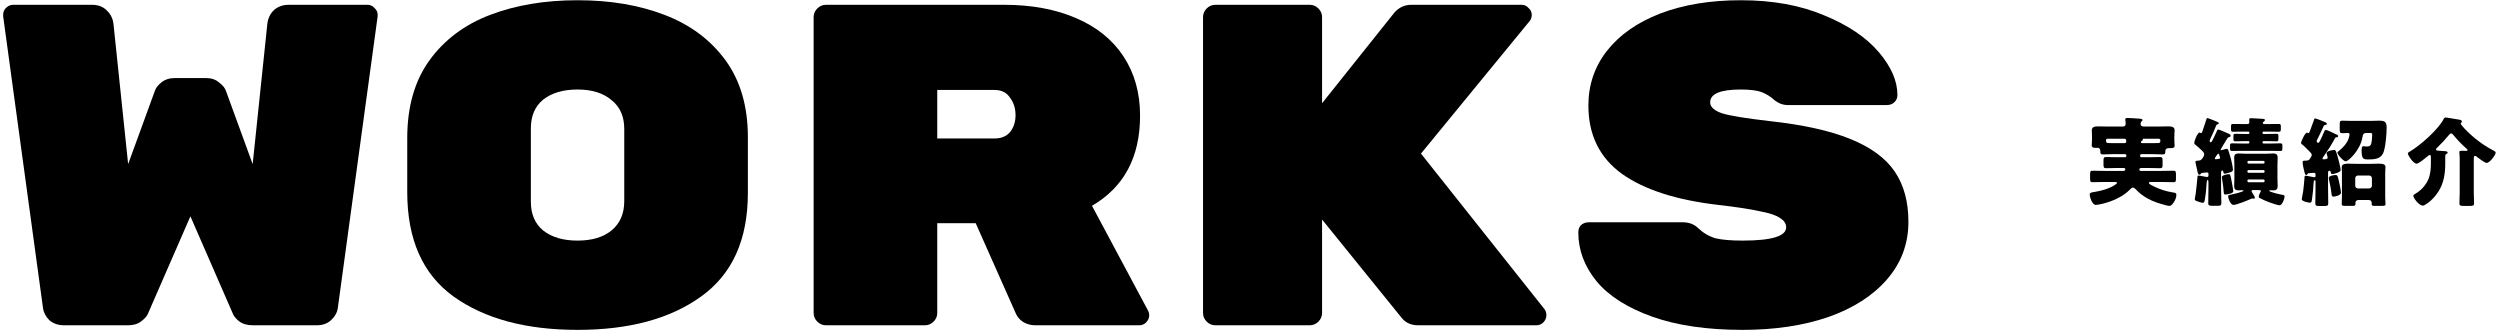 <svg width="415" height="55" viewBox="0 0 415 55" fill="none" xmlns="http://www.w3.org/2000/svg">
<path d="M293.768 20.103C299.341 20.711 303.8 21.699 307.144 23.067C310.539 24.435 312.996 26.234 314.516 28.463C316.036 30.692 316.796 33.479 316.796 36.823C316.796 40.471 315.605 43.663 313.224 46.399C310.893 49.084 307.651 51.162 303.496 52.631C299.341 54.05 294.604 54.759 289.284 54.759C283.356 54.759 278.34 54.024 274.236 52.555C270.132 51.086 267.067 49.135 265.04 46.703C263.013 44.22 262 41.51 262 38.571C262 38.064 262.152 37.659 262.456 37.355C262.811 37.051 263.241 36.899 263.748 36.899H279.328C280.392 36.899 281.253 37.228 281.912 37.887C282.773 38.698 283.736 39.255 284.8 39.559C285.864 39.812 287.359 39.939 289.284 39.939C294.097 39.939 296.504 39.204 296.504 37.735C296.504 37.127 296.175 36.62 295.516 36.215C294.908 35.759 293.793 35.379 292.172 35.075C290.601 34.72 288.271 34.366 285.18 34.011C278.239 33.2 272.919 31.478 269.22 28.843C265.521 26.158 263.672 22.383 263.672 17.519C263.672 14.074 264.711 11.034 266.788 8.399C268.865 5.764 271.804 3.712 275.604 2.243C279.455 0.774 283.913 0.039 288.98 0.039C294.249 0.039 298.86 0.875 302.812 2.547C306.764 4.168 309.779 6.195 311.856 8.627C313.933 11.059 314.972 13.44 314.972 15.771C314.972 16.278 314.795 16.683 314.44 16.987C314.136 17.291 313.705 17.443 313.148 17.443H296.808C295.947 17.443 295.161 17.139 294.452 16.531C293.895 16.024 293.236 15.619 292.476 15.315C291.716 15.011 290.551 14.859 288.98 14.859C285.585 14.859 283.888 15.568 283.888 16.987C283.888 17.747 284.547 18.355 285.864 18.811C287.181 19.216 289.816 19.647 293.768 20.103Z" fill="black"/>
<path d="M256.399 51.337C256.602 51.641 256.703 51.97 256.703 52.325C256.703 52.781 256.526 53.186 256.171 53.541C255.867 53.845 255.487 53.997 255.031 53.997H235.423C234.258 53.997 233.346 53.592 232.687 52.781L219.463 36.441V51.945C219.463 52.502 219.26 52.983 218.855 53.389C218.45 53.794 217.968 53.997 217.411 53.997H201.755C201.198 53.997 200.716 53.794 200.311 53.389C199.906 52.983 199.703 52.502 199.703 51.945V2.849C199.703 2.292 199.906 1.81 200.311 1.405C200.716 1 201.198 0.797 201.755 0.797H217.411C217.968 0.797 218.45 1 218.855 1.405C219.26 1.81 219.463 2.292 219.463 2.849V17.137L231.471 2.089C232.231 1.228 233.168 0.797 234.283 0.797H252.599C253.055 0.797 253.435 0.974 253.739 1.329C254.094 1.633 254.271 2.013 254.271 2.469C254.271 2.874 254.144 3.229 253.891 3.533L235.879 25.497L256.399 51.337Z" fill="black"/>
<path d="M190.618 51.641C190.72 51.843 190.771 52.072 190.771 52.325C190.771 52.781 190.593 53.186 190.238 53.541C189.934 53.845 189.554 53.997 189.098 53.997H171.846C171.137 53.997 170.479 53.819 169.87 53.465C169.313 53.11 168.908 52.654 168.655 52.097L161.967 37.049H155.583V51.945C155.583 52.502 155.38 52.983 154.975 53.389C154.569 53.794 154.088 53.997 153.531 53.997H137.115C136.557 53.997 136.076 53.794 135.671 53.389C135.265 52.983 135.062 52.502 135.062 51.945V2.849C135.062 2.292 135.265 1.81 135.671 1.405C136.076 1 136.557 0.797 137.115 0.797H166.678C171.238 0.797 175.216 1.532 178.611 3.001C182.056 4.47 184.69 6.598 186.514 9.385C188.338 12.171 189.251 15.44 189.251 19.189C189.251 26.079 186.591 31.07 181.271 34.161L190.618 51.641ZM165.083 22.989C166.197 22.989 167.059 22.634 167.667 21.925C168.275 21.165 168.579 20.227 168.579 19.113C168.579 17.998 168.275 17.035 167.667 16.225C167.109 15.364 166.248 14.933 165.083 14.933H155.583V22.989H165.083Z" fill="black"/>
<path d="M124.146 32.035C124.146 39.787 121.562 45.512 116.394 49.211C111.276 52.91 104.436 54.759 95.874 54.759C87.311 54.759 80.446 52.91 75.278 49.211C70.16 45.512 67.602 39.736 67.602 31.883V22.915C67.602 17.747 68.818 13.466 71.25 10.071C73.732 6.626 77.102 4.092 81.358 2.471C85.614 0.85 90.452 0.039 95.874 0.039C101.295 0.039 106.108 0.85 110.314 2.471C114.57 4.092 117.939 6.6 120.422 9.995C122.904 13.39 124.146 17.646 124.146 22.763V32.035ZM88.122 33.479C88.122 35.556 88.806 37.152 90.174 38.267C91.592 39.382 93.492 39.939 95.874 39.939C98.255 39.939 100.13 39.382 101.498 38.267C102.916 37.102 103.626 35.48 103.626 33.403V21.395C103.626 19.318 102.916 17.722 101.498 16.607C100.13 15.442 98.255 14.859 95.874 14.859C93.492 14.859 91.592 15.416 90.174 16.531C88.806 17.646 88.122 19.242 88.122 21.319V33.479Z" fill="black"/>
<path d="M24.615 51.945C24.463 52.401 24.083 52.857 23.475 53.313C22.918 53.769 22.183 53.997 21.271 53.997H10.631C9.669 53.997 8.858 53.718 8.199 53.161C7.591 52.553 7.237 51.869 7.135 51.109L0.523 2.697V2.469C0.523 2.013 0.675 1.633 0.979 1.329C1.334 0.974 1.739 0.797 2.195 0.797H15.267C16.281 0.797 17.091 1.101 17.699 1.709C18.358 2.317 18.738 3.077 18.839 3.989L21.271 27.245L25.679 15.161C25.831 14.654 26.186 14.173 26.743 13.717C27.351 13.21 28.111 12.957 29.023 12.957H34.191C35.103 12.957 35.838 13.21 36.395 13.717C37.003 14.173 37.383 14.654 37.535 15.161L41.943 27.245L44.375 3.989C44.477 3.077 44.831 2.317 45.439 1.709C46.098 1.101 46.934 0.797 47.947 0.797H61.019C61.475 0.797 61.855 0.974 62.159 1.329C62.514 1.633 62.691 2.013 62.691 2.469V2.697L56.079 51.109C55.978 51.869 55.598 52.553 54.939 53.161C54.331 53.718 53.546 53.997 52.583 53.997H41.943C41.031 53.997 40.271 53.769 39.663 53.313C39.106 52.857 38.751 52.401 38.599 51.945L31.607 35.909L24.615 51.945Z" fill="black"/>
<path d="M410.647 26.468V31.94C410.647 32.548 410.695 33.156 410.695 33.764C410.695 34.132 410.519 34.18 410.023 34.18H408.919C408.455 34.18 408.263 34.132 408.263 33.764C408.263 33.188 408.311 32.564 408.311 31.94V26.436C408.311 26.084 408.295 25.716 408.263 25.396C408.263 25.348 408.247 25.284 408.247 25.236C408.247 25.044 408.423 25.028 408.583 25.028C408.855 25.028 409.239 25.044 409.415 25.044C409.495 25.044 409.607 25.012 409.607 24.916C409.607 24.804 409.511 24.724 409.431 24.66C408.775 24.116 407.767 23.044 407.223 22.372C407.143 22.276 407.031 22.148 406.887 22.148C406.727 22.148 406.615 22.292 406.471 22.468C405.863 23.204 405.207 23.908 404.519 24.564C404.455 24.628 404.375 24.724 404.375 24.804C404.375 24.996 404.599 25.012 405.175 25.044C405.335 25.06 405.527 25.076 405.591 25.076C406.071 25.092 406.311 25.124 406.311 25.348C406.311 25.428 406.263 25.476 406.135 25.54C405.927 25.636 405.911 25.716 405.911 26.052V27.14C405.911 28.756 405.687 30.356 404.807 31.748C404.327 32.516 403.623 33.316 402.855 33.812C402.743 33.876 402.647 33.94 402.551 34.004C402.423 34.084 402.359 34.132 402.215 34.132C401.511 34.132 400.615 32.836 400.615 32.516C400.615 32.34 400.823 32.228 400.967 32.148C402.039 31.556 403.015 30.372 403.303 29.172C403.479 28.468 403.527 27.844 403.527 27.124V26.164C403.527 25.892 403.511 25.732 403.335 25.732C403.223 25.732 403.063 25.86 402.983 25.94C402.679 26.196 401.495 27.172 401.175 27.172C400.567 27.172 399.703 25.716 399.703 25.492C399.703 25.364 399.815 25.284 399.927 25.22C401.655 24.244 404.791 21.476 405.671 19.716C405.751 19.572 405.799 19.508 405.959 19.508C406.231 19.508 407.367 19.732 407.735 19.78C408.407 19.876 408.663 19.924 408.663 20.18C408.663 20.292 408.631 20.324 408.567 20.372C408.519 20.404 408.471 20.468 408.471 20.532C408.471 20.596 408.759 20.964 409.127 21.364C409.175 21.396 409.207 21.444 409.223 21.46C410.519 22.804 412.103 24.036 413.751 24.9C414.071 25.06 414.279 25.156 414.279 25.348C414.279 25.732 413.287 27.044 412.791 27.044C412.455 27.044 411.367 26.196 411.063 25.956C410.999 25.908 410.935 25.876 410.855 25.876C410.663 25.876 410.647 26.1 410.647 26.468Z" fill="black"/>
<path d="M387.609 22.944C387.081 23.936 386.473 24.896 385.833 25.808C385.753 25.92 385.529 26.208 385.529 26.336C385.529 26.416 385.641 26.448 385.705 26.448C385.897 26.448 386.393 26.432 386.393 26.192C386.393 26.064 386.329 25.888 386.297 25.776C386.281 25.696 386.217 25.504 386.217 25.408C386.217 25.072 387.177 24.896 387.449 24.896C387.737 24.896 387.785 25.024 388.201 26.56C388.281 26.864 388.553 27.984 388.553 28.24C388.553 28.608 387.385 28.896 387.177 28.896C386.969 28.896 386.937 28.784 386.889 28.544C386.873 28.464 386.857 28.336 386.697 28.336C386.537 28.336 386.457 28.496 386.457 28.656V31.248C386.457 32.08 386.489 32.912 386.489 33.744C386.489 34.16 386.329 34.192 385.833 34.192H384.969C384.473 34.192 384.345 34.16 384.345 33.728C384.345 32.896 384.377 32.08 384.377 31.248V30.112C384.377 30.016 384.345 29.92 384.249 29.92C384.073 29.92 384.073 30.16 384.057 30.384C384.025 31.152 383.913 32.256 383.785 33.12C383.721 33.52 383.689 33.648 383.465 33.648C383.193 33.648 382.089 33.408 382.089 33.088C382.089 32.976 382.281 32.016 382.313 31.84C382.425 31.04 382.489 30.24 382.553 29.44C382.553 29.328 382.553 29.168 382.761 29.168C382.857 29.168 383.065 29.216 383.177 29.232C383.321 29.264 384.073 29.424 384.185 29.424C384.329 29.424 384.377 29.344 384.377 29.2V28.976C384.377 28.752 384.297 28.688 384.089 28.688C384.025 28.688 383.385 28.736 383.257 28.752C383.097 28.768 383.097 28.8 383.033 28.928C382.985 29.008 382.921 29.04 382.841 29.04C382.665 29.04 382.617 28.944 382.393 27.952C382.329 27.696 382.233 27.216 382.233 26.96C382.233 26.672 382.329 26.672 382.745 26.672C383.321 26.64 383.353 26.528 383.625 26.064C383.689 25.952 383.753 25.856 383.753 25.728C383.753 25.504 383.529 25.296 383.369 25.136C383.081 24.832 382.441 24.192 382.121 23.952C382.057 23.904 381.977 23.84 381.977 23.744C381.977 23.456 382.649 22.016 382.953 22.016C383.049 22.016 383.129 22.112 383.193 22.112C383.305 22.112 383.337 22.032 383.449 21.744C383.561 21.44 383.865 20.656 384.073 20.048C384.153 19.808 384.169 19.664 384.313 19.664C384.505 19.664 385.849 20.208 386.073 20.32C386.201 20.384 386.249 20.448 386.249 20.528C386.249 20.656 386.169 20.72 386.041 20.736C385.881 20.752 385.801 20.752 385.737 20.912C385.449 21.536 385.161 22.144 384.873 22.752C384.793 22.912 384.569 23.296 384.569 23.424C384.569 23.552 384.681 23.712 384.825 23.712C384.921 23.712 384.985 23.632 385.129 23.36C385.273 23.088 385.593 22.4 385.801 21.888C385.865 21.744 385.929 21.568 386.089 21.568C386.313 21.568 387.369 22.096 387.641 22.224C387.897 22.336 388.137 22.416 388.137 22.576C388.137 22.736 388.009 22.784 387.929 22.784C387.769 22.784 387.673 22.816 387.609 22.944ZM388.761 32.592V28.704C388.761 28.256 388.729 27.92 388.729 27.712C388.729 27.168 389.465 27.168 389.849 27.168C390.345 27.168 390.825 27.2 391.321 27.2H393.401C393.897 27.2 394.377 27.168 394.873 27.168C395.273 27.168 395.993 27.168 395.993 27.712C395.993 27.936 395.945 28.24 395.945 28.704V32.592C395.945 33.152 395.993 33.68 395.993 33.888C395.993 34.144 395.833 34.176 395.289 34.176H394.201C393.849 34.176 393.689 34.144 393.689 33.888C393.689 33.808 393.705 33.744 393.705 33.664C393.705 33.424 393.513 33.2 393.257 33.2H391.465C391.209 33.2 391.001 33.408 391.001 33.664V33.888C391.001 34.144 390.841 34.176 390.505 34.176H389.401C388.889 34.176 388.729 34.144 388.729 33.904C388.729 33.712 388.761 33.056 388.761 32.592ZM390.969 29.584V30.832C390.969 31.088 391.161 31.28 391.417 31.28H393.289C393.529 31.28 393.737 31.072 393.737 30.832V29.584C393.737 29.328 393.529 29.136 393.289 29.136H391.417C391.161 29.136 390.969 29.328 390.969 29.584ZM387.689 29.056C388.009 29.056 388.041 29.136 388.249 30.016C388.345 30.432 388.601 31.632 388.601 32C388.601 32.4 387.673 32.64 387.353 32.64C387.065 32.64 387.065 32.432 387.017 32.064C386.921 31.184 386.777 30.624 386.601 29.776C386.585 29.712 386.569 29.632 386.569 29.552C386.569 29.184 387.401 29.056 387.689 29.056ZM390.265 20.064H393.657C394.041 20.064 394.553 20.032 394.889 20.032C395.849 20.032 396.185 20.192 396.185 21.2C396.185 22.192 395.993 24.656 395.577 25.488C395.097 26.416 394.073 26.464 393.145 26.464C392.377 26.464 392.025 26.448 392.025 25.008C392.025 24.736 392.025 24.272 392.329 24.272C392.457 24.272 392.649 24.32 392.841 24.32C393.209 24.32 393.481 24.272 393.609 23.888C393.721 23.52 393.785 22.784 393.785 22.4C393.785 22.112 393.721 22.08 393.465 22.08H392.793C392.265 22.08 392.233 22.416 392.169 22.768C391.785 25.024 389.785 26.784 389.401 26.784C389.001 26.784 388.009 25.664 388.009 25.328C388.009 25.232 388.089 25.168 388.169 25.12C388.809 24.64 389.545 23.872 389.833 23.104C389.897 22.896 390.025 22.48 390.025 22.288C390.025 22.096 389.865 22.08 389.625 22.08C389.353 22.08 389.081 22.112 388.809 22.112C388.425 22.112 388.393 21.952 388.393 21.424V20.672C388.393 20.176 388.425 20.032 388.825 20.032C389.257 20.032 389.737 20.064 390.265 20.064Z" fill="black"/>
<path d="M365.514 28.706C365.402 28.722 365.402 28.754 365.354 28.818C365.306 28.93 365.226 28.994 365.098 28.994C364.89 28.994 364.842 28.802 364.698 28.082C364.634 27.81 364.57 27.506 364.458 27.026C364.442 26.978 364.442 26.93 364.442 26.866C364.442 26.674 364.666 26.674 364.81 26.674C365.226 26.658 365.354 26.594 365.53 26.37C365.69 26.178 365.898 25.858 365.898 25.602C365.898 25.314 365.626 25.09 365.418 24.898C365.082 24.578 364.826 24.338 364.458 24.05C364.362 23.97 364.25 23.89 364.25 23.762C364.25 23.346 364.778 22.002 365.146 22.002C365.226 22.002 365.274 22.098 365.386 22.098C365.498 22.098 365.562 21.906 365.642 21.682L365.69 21.538C365.882 20.994 366.058 20.434 366.234 19.89C366.282 19.73 366.314 19.602 366.458 19.602C366.538 19.602 367.146 19.858 367.53 20.002C367.658 20.05 367.754 20.098 367.802 20.114C368.058 20.21 368.314 20.29 368.314 20.466C368.314 20.61 368.17 20.626 368.138 20.626C368.01 20.658 367.962 20.69 367.898 20.802C367.69 21.346 367.258 22.338 367.002 22.866C366.938 22.994 366.81 23.25 366.81 23.394C366.81 23.49 366.874 23.618 366.986 23.618C367.114 23.618 367.226 23.394 367.306 23.218C367.338 23.186 367.354 23.138 367.37 23.106C367.578 22.69 367.77 22.274 367.962 21.842C368.026 21.666 368.058 21.506 368.25 21.506C368.362 21.506 368.97 21.762 369.37 21.938C369.514 22.002 369.626 22.05 369.69 22.082C370.01 22.21 370.282 22.29 370.282 22.53C370.282 22.722 370.09 22.754 370.042 22.754C369.866 22.802 369.818 22.834 369.722 22.994C369.594 23.202 368.618 24.786 368.618 24.866C368.618 24.914 368.666 24.93 368.714 24.93C368.778 24.93 368.97 24.866 369.05 24.85C369.162 24.802 369.53 24.706 369.642 24.706C369.802 24.706 369.85 24.818 369.898 24.946C369.994 25.202 370.282 26.194 370.362 26.482C370.458 26.834 370.666 27.842 370.666 28.162C370.666 28.482 370.394 28.53 370.09 28.642C369.93 28.69 369.45 28.834 369.29 28.834C369.098 28.834 369.082 28.626 369.066 28.482C369.034 28.386 369.002 28.306 368.89 28.306C368.73 28.306 368.698 28.514 368.698 28.626V31.202C368.698 32.034 368.746 32.866 368.746 33.698C368.746 34.13 368.586 34.162 368.074 34.162H367.338C366.682 34.162 366.57 34.098 366.57 33.714C366.57 32.882 366.602 32.034 366.602 31.202V30.178C366.602 30.082 366.586 29.89 366.458 29.89C366.33 29.89 366.33 30.082 366.314 30.258C366.266 31.154 366.138 32.418 366.01 33.074C365.93 33.538 365.882 33.666 365.642 33.666C365.434 33.666 364.826 33.442 364.602 33.362C364.474 33.314 364.33 33.218 364.33 33.074C364.33 33.058 364.474 32.21 364.49 32.098C364.618 31.17 364.666 30.514 364.762 29.586C364.778 29.378 364.762 29.138 364.938 29.138C365.082 29.138 365.93 29.314 366.122 29.346C366.202 29.362 366.266 29.378 366.346 29.378C366.522 29.378 366.602 29.314 366.602 29.138V28.85C366.602 28.674 366.506 28.626 366.346 28.626C366.186 28.626 365.706 28.69 365.514 28.706ZM367.658 26.338C367.658 26.418 367.738 26.434 367.802 26.434C367.866 26.434 368.074 26.402 368.154 26.402C368.314 26.386 368.538 26.37 368.538 26.21C368.538 26.114 368.442 25.842 368.394 25.73C368.378 25.65 368.33 25.506 368.234 25.506C368.122 25.506 367.802 26.034 367.722 26.162C367.69 26.21 367.658 26.29 367.658 26.338ZM375.034 31.554H373.978C373.882 31.554 373.754 31.602 373.754 31.714C373.754 31.81 373.866 31.97 373.914 32.05C373.93 32.082 373.962 32.114 373.978 32.162C374.106 32.354 374.314 32.69 374.314 32.818C374.314 32.898 374.234 32.978 374.154 32.978H374.058C373.994 32.962 373.946 32.946 373.882 32.946C373.802 32.946 373.69 32.994 373.626 33.026C373.13 33.266 371.226 34.018 370.762 34.018C370.25 34.018 369.866 32.93 369.866 32.578C369.866 32.386 369.978 32.386 370.202 32.338C370.506 32.274 372.41 31.874 372.41 31.65C372.41 31.586 372.266 31.57 372.218 31.57C372.058 31.57 371.834 31.602 371.626 31.602C371.146 31.602 370.874 31.458 370.874 30.882C370.874 30.482 370.906 30.082 370.906 29.666V27.41C370.906 26.994 370.874 26.594 370.874 26.194C370.874 25.666 371.098 25.474 371.61 25.474C372.026 25.474 372.458 25.522 372.874 25.522H376.09C376.506 25.522 376.922 25.474 377.338 25.474C377.818 25.474 378.09 25.602 378.09 26.194C378.09 26.594 378.058 27.01 378.058 27.41V29.666C378.058 30.082 378.09 30.482 378.09 30.882C378.09 31.458 377.834 31.602 377.354 31.602C377.21 31.602 377.066 31.586 376.922 31.586C376.858 31.586 376.698 31.586 376.698 31.666C376.698 31.89 378.634 32.306 378.938 32.354C379.13 32.386 379.242 32.434 379.242 32.642C379.242 32.946 378.858 34.082 378.41 34.082C378.122 34.082 377.066 33.714 376.762 33.602C376.298 33.442 375.514 33.106 375.098 32.866C374.986 32.818 374.954 32.77 374.954 32.642C374.954 32.402 375.13 32.066 375.242 31.858C375.274 31.826 375.306 31.746 375.306 31.698C375.306 31.57 375.13 31.554 375.034 31.554ZM375.93 26.946V26.914C375.93 26.802 375.834 26.706 375.722 26.706H373.274C373.162 26.706 373.066 26.802 373.066 26.914V26.946C373.066 27.058 373.162 27.154 373.274 27.154H375.722C375.834 27.154 375.914 27.074 375.93 26.946ZM375.93 28.482V28.434C375.914 28.322 375.834 28.226 375.722 28.226H373.274C373.162 28.226 373.066 28.322 373.066 28.434V28.482C373.066 28.594 373.162 28.69 373.274 28.69H375.722C375.834 28.69 375.93 28.594 375.93 28.482ZM375.93 30.05V30.002C375.914 29.89 375.834 29.794 375.722 29.794H373.274C373.162 29.794 373.066 29.89 373.066 30.002V30.05C373.066 30.162 373.162 30.258 373.274 30.258H375.722C375.834 30.258 375.93 30.162 375.93 30.05ZM375.85 20.594H376.554C377.114 20.594 377.69 20.578 378.25 20.578C378.602 20.578 378.618 20.674 378.618 21.042V21.378C378.618 21.778 378.586 21.874 378.266 21.874C377.69 21.874 377.13 21.842 376.554 21.842H375.754C375.658 21.842 375.578 21.922 375.578 22.018V22.066C375.578 22.162 375.658 22.242 375.754 22.242H376.154C376.73 22.242 377.29 22.21 377.85 22.21C378.186 22.21 378.218 22.29 378.218 22.61V22.946C378.218 23.394 378.202 23.458 377.85 23.458C377.29 23.458 376.73 23.426 376.154 23.426H375.754C375.658 23.426 375.578 23.506 375.578 23.602V23.65C375.578 23.746 375.658 23.826 375.754 23.826H376.826C377.386 23.826 377.946 23.794 378.49 23.794C378.842 23.794 378.874 23.874 378.874 24.194V24.594C378.874 25.026 378.826 25.058 378.506 25.058C377.946 25.058 377.386 25.042 376.826 25.042H372.25C371.674 25.042 371.114 25.058 370.554 25.058C370.25 25.058 370.186 25.026 370.186 24.61V24.194C370.186 23.874 370.218 23.794 370.57 23.794C371.13 23.794 371.69 23.826 372.25 23.826H373.226C373.322 23.826 373.402 23.746 373.402 23.65V23.602C373.402 23.506 373.322 23.426 373.226 23.426H372.794C372.234 23.426 371.674 23.458 371.114 23.458C370.778 23.458 370.746 23.394 370.746 23.026V22.61C370.746 22.29 370.778 22.21 371.114 22.21C371.674 22.21 372.234 22.242 372.794 22.242H373.226C373.322 22.242 373.402 22.162 373.402 22.066V22.018C373.402 21.922 373.322 21.842 373.226 21.842H372.41C371.834 21.842 371.258 21.874 370.698 21.874C370.442 21.874 370.346 21.826 370.346 21.474V21.058C370.346 20.674 370.362 20.578 370.714 20.578C371.274 20.578 371.834 20.594 372.41 20.594H373.082C373.29 20.594 373.386 20.482 373.386 20.274C373.386 20.146 373.37 19.986 373.37 19.858C373.37 19.666 373.482 19.618 373.658 19.618C373.898 19.618 375.098 19.682 375.402 19.714C375.706 19.73 375.978 19.73 375.978 19.922C375.978 20.034 375.914 20.098 375.834 20.146C375.754 20.21 375.626 20.306 375.626 20.418C375.626 20.546 375.738 20.594 375.85 20.594ZM368.826 29.41C368.826 29.074 369.722 28.914 369.978 28.914C370.218 28.914 370.25 28.978 370.538 30.546C370.57 30.77 370.73 31.586 370.73 31.762C370.73 32.13 369.69 32.29 369.386 32.29C369.194 32.29 369.178 32.178 369.146 31.97C369.082 31.186 369.002 30.418 368.858 29.65C368.842 29.57 368.826 29.49 368.826 29.41Z" fill="black"/>
<path d="M350.795 23.762H352.651C352.811 23.762 352.955 23.698 352.955 23.522C352.955 23.154 352.923 23.026 352.587 23.026H349.915C349.739 23.026 349.595 23.074 349.595 23.282C349.595 23.618 349.643 23.746 349.995 23.746H350.027C350.283 23.746 350.539 23.762 350.795 23.762ZM355.659 23.762H357.307C357.627 23.762 357.947 23.746 358.267 23.746C358.603 23.746 358.619 23.586 358.619 23.298C358.619 23.074 358.475 23.026 358.283 23.026H355.899C355.771 23.026 355.691 23.026 355.691 23.122V23.202C355.691 23.314 355.595 23.378 355.499 23.426C355.435 23.458 355.387 23.49 355.387 23.57C355.387 23.666 355.451 23.762 355.659 23.762ZM352.763 25.586H350.795C350.219 25.586 349.643 25.634 349.067 25.634C348.667 25.634 348.651 25.426 348.651 25.09V25.042C348.651 24.69 348.427 24.53 348.203 24.53C348.155 24.53 348.107 24.546 348.043 24.546C347.579 24.546 347.227 24.546 347.227 24.114C347.227 23.89 347.275 23.474 347.275 23.154V22.77C347.275 22.29 347.243 21.762 347.243 21.602C347.243 20.994 347.883 20.978 348.331 20.978C348.939 20.978 349.563 21.01 350.171 21.01H352.347C352.635 21.01 352.859 20.898 352.859 20.578C352.859 20.258 352.795 19.906 352.795 19.81C352.795 19.602 352.971 19.586 353.147 19.586C353.579 19.586 354.475 19.65 354.923 19.682C354.987 19.698 355.067 19.698 355.131 19.698C355.435 19.73 355.659 19.746 355.659 19.938C355.659 20.018 355.579 20.082 355.483 20.162C355.371 20.274 355.339 20.434 355.339 20.594C355.339 20.93 355.643 21.01 355.915 21.01H358.043C358.651 21.01 359.275 20.978 359.883 20.978C360.331 20.978 360.987 20.994 360.987 21.602C360.987 21.714 360.939 22.274 360.939 22.77V23.202C360.939 23.554 360.987 23.938 360.987 24.162C360.987 24.546 360.747 24.594 360.267 24.594H359.963C359.627 24.594 359.451 24.818 359.451 25.026V25.09C359.451 25.474 359.403 25.634 359.019 25.634C358.443 25.634 357.883 25.586 357.307 25.586H355.467C355.355 25.586 355.259 25.682 355.259 25.794V25.89C355.259 26.002 355.355 26.098 355.467 26.098H356.843C357.419 26.098 357.995 26.066 358.571 26.066C358.955 26.066 358.987 26.226 358.987 26.674V27.298C358.987 27.762 358.955 27.922 358.571 27.922C357.995 27.922 357.419 27.89 356.843 27.89H355.451C355.179 27.89 355.131 28.066 355.131 28.146C355.131 28.37 355.339 28.37 355.451 28.37H358.923C359.547 28.37 360.171 28.338 360.795 28.338C361.179 28.338 361.211 28.498 361.211 29.01V29.666C361.211 30.082 361.179 30.242 360.795 30.242C360.171 30.242 359.547 30.21 358.923 30.21H357.067C356.859 30.21 356.715 30.21 356.715 30.37C356.715 30.578 357.419 30.882 357.611 30.978C358.603 31.458 359.579 31.762 360.651 31.938C360.987 31.986 361.275 31.986 361.275 32.354C361.275 32.738 361.099 33.218 360.875 33.538C360.571 33.97 360.427 34.178 360.091 34.178C359.915 34.178 359.691 34.114 359.515 34.066C358.507 33.81 357.403 33.458 356.491 32.946C355.771 32.546 355.099 32.034 354.523 31.41C354.427 31.298 354.219 31.138 354.059 31.138C353.883 31.138 353.723 31.298 353.611 31.426C352.443 32.658 350.507 33.49 348.875 33.858C348.667 33.906 348.091 34.018 347.899 34.018C347.291 34.018 346.891 32.674 346.891 32.322C346.891 31.938 347.227 31.938 347.787 31.842C348.859 31.666 350.027 31.346 350.939 30.786C351.051 30.722 351.419 30.482 351.419 30.37C351.419 30.226 351.275 30.21 351.067 30.21H349.243C348.619 30.21 347.979 30.242 347.355 30.242C346.987 30.242 346.955 30.098 346.955 29.618V28.978C346.955 28.482 346.987 28.338 347.371 28.338C347.995 28.338 348.619 28.37 349.243 28.37H352.491C352.715 28.37 352.795 28.242 352.795 28.114C352.795 27.954 352.683 27.89 352.539 27.89H351.323C350.747 27.89 350.187 27.922 349.611 27.922C349.211 27.922 349.179 27.746 349.179 27.266V26.674C349.179 26.226 349.227 26.066 349.611 26.066C350.187 26.066 350.763 26.098 351.323 26.098H352.763C352.875 26.098 352.971 26.002 352.971 25.89V25.794C352.971 25.682 352.891 25.602 352.763 25.586Z" fill="black"/>
</svg>
